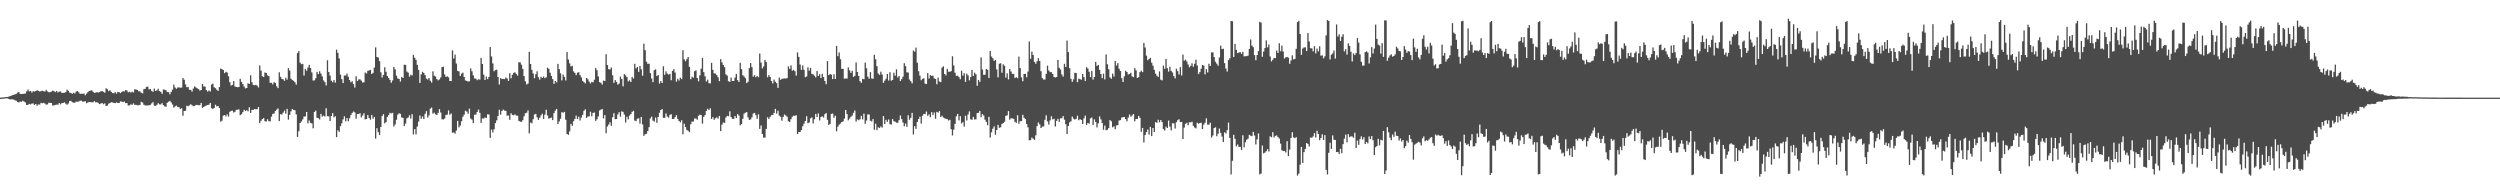 <?xml version="1.0" encoding="UTF-8"?>
<svg xmlns="http://www.w3.org/2000/svg" width="1920" height="150">
  <path d="M0 74.972h1v1.000H0zM1 74.916h1v1.000H1zM2 74.826h1v1.000H2zM3 74.762h1v1.000H3zM4 74.494h1v1.000H4zM5 74.508h1v1.000H5zM6 74.297h1v1.571H6zM7 73.896h1v2.415H7zM8 73.649h1v2.684H8zM9 73.074h1v3.169H9zM10 72.930h1v3.586H10zM11 72.400h1v4.625H11zM12 72.093h1v5.291H12zM13 71.140h1v7.242H13zM14 70.671h1v8.030H14zM15 72.107h1v5.859H15zM16 72.174h1v6.000H16zM17 72.092h1v5.273H17zM18 71.936h1v6.114H18zM19 71.834h1v6.881H19zM20 70.122h1v10.512H20zM21 68.772h1v11.762H21zM22 70.215h1v9.548H22zM23 69.851h1v10.344H23zM24 71.127h1v8.421H24zM25 69.969h1v9.444H25zM26 70.354h1v10.215H26zM27 69.876h1v9.976H27zM28 69.260h1v11.932H28zM29 69.763h1v10.461H29zM30 70.232h1v10.091H30zM31 70.032h1v8.991H31zM32 69.650h1v9.643H32zM33 70.026h1v8.935H33zM34 70.313h1v9.262H34zM35 69.006h1v11.379H35zM36 70.169h1v10.004H36zM37 70.843h1v8.051H37zM38 70.796h1v8.207H38zM39 70.334h1v8.816H39zM40 69.580h1v11.488H40zM41 70.010h1v10.930H41zM42 70.782h1v9.736H42zM43 69.821h1v10.573H43zM44 71.035h1v9.370H44zM45 70.368h1v8.720H45zM46 70.264h1v9.840H46zM47 71.340h1v7.848H47zM48 71.312h1v7.814H48zM49 71.242h1v7.369H49zM50 70.742h1v8.878H50zM51 68.867h1v11.634H51zM52 69.729h1v9.766H52zM53 71.053h1v6.630H53zM54 71.462h1v6.015H54zM55 72.019h1v6.493H55zM56 71.197h1v7.699H56zM57 71.795h1v7.039H57zM58 70.366h1v7.711H58zM59 69.905h1v8.294H59zM60 70.858h1v7.058H60zM61 72.082h1v5.260H61zM62 71.948h1v5.376H62zM63 72.063h1v6.037H63zM64 71.784h1v6.250H64zM65 73.173h1v4.542H65zM66 71.876h1v7.455H66zM67 70.772h1v7.945H67zM68 69.891h1v8.410H68zM69 69.565h1v8.852H69zM70 69.385h1v9.173H70zM71 70.441h1v8.153H71zM72 71.290h1v6.383H72zM73 71.128h1v7.465H73zM74 70.775h1v7.726H74zM75 71.065h1v8.151H75zM76 70.703h1v9.260H76zM77 70.121h1v9.397H77zM78 69.920h1v9.141H78zM79 70.588h1v9.509H79zM80 71.202h1v8.216H80zM81 67.847h1v13.561H81zM82 68.544h1v12.524H82zM83 69.978h1v9.634H83zM84 69.333h1v9.803H84zM85 70.553h1v7.944H85zM86 71.398h1v7.273H86zM87 71.685h1v7.360H87zM88 70.727h1v8.487H88zM89 71.899h1v6.702H89zM90 70.588h1v8.521H90zM91 70.737h1v8.391H91zM92 71.550h1v6.326H92zM93 70.595h1v7.447H93zM94 70.048h1v8.380H94zM95 70.295h1v7.711H95zM96 69.173h1v10.035H96zM97 69.474h1v9.680H97zM98 70.913h1v10.078H98zM99 70.518h1v10.450H99zM100 71.067h1v9.047H100zM101 70.456h1v10.032H101zM102 70.972h1v8.463H102zM103 68.559h1v11.982H103zM104 68.739h1v11.727H104zM105 69.096h1v11.787H105zM106 70.112h1v10.668H106zM107 70.124h1v10.447H107zM108 71.163h1v7.019H108zM109 71.687h1v7.066H109zM110 68.530h1v11.912H110zM111 68.188h1v12.783H111zM112 66.689h1v14.370H112zM113 66.564h1v14.371H113zM114 68.648h1v12.259H114zM115 68.307h1v12.220H115zM116 69.858h1v9.540H116zM117 70.495h1v7.950H117zM118 68.056h1v13.047H118zM119 69.883h1v11.479H119zM120 69.428h1v11.072H120zM121 68.205h1v11.038H121zM122 69.916h1v10.278H122zM123 70.556h1v9.611H123zM124 72.033h1v7.179H124zM125 68.731h1v12.071H125zM126 68.856h1v12.827H126zM127 69.302h1v12.720H127zM128 70.620h1v8.297H128zM129 70.741h1v7.372H129zM130 72.402h1v5.051H130zM131 70.622h1v7.997H131zM132 68.852h1v11.421H132zM133 65.047h1v17.639H133zM134 67.217h1v14.472H134zM135 68.221h1v12.875H135zM136 67.150h1v14.992H136zM137 67.110h1v15.211H137zM138 67.310h1v16.372H138zM139 67.279h1v15.870H139zM140 59.980h1v28.888H140zM141 61.234h1v24.000H141zM142 64.801h1v20.252H142zM143 67.014h1v14.174H143zM144 66.775h1v14.823H144zM145 68.938h1v11.972H145zM146 69.052h1v11.033H146zM147 70.371h1v10.484H147zM148 67.987h1v13.560H148zM149 66.322h1v15.078H149zM150 67.182h1v13.376H150zM151 67.824h1v12.767H151zM152 68.449h1v12.386H152zM153 69.589h1v11.167H153zM154 69.134h1v9.924H154zM155 64.445h1v18.421H155zM156 66.371h1v15.796H156zM157 66.512h1v14.937H157zM158 69.182h1v11.821H158zM159 70.367h1v10.297H159zM160 69.477h1v10.937H160zM161 70.264h1v8.811H161zM162 64.992h1v18.086H162zM163 64.204h1v19.450H163zM164 67.022h1v15.880H164zM165 67.751h1v12.666H165zM166 68.841h1v12.858H166zM167 69.862h1v11.504H167zM168 66.872h1v16.104H168zM169 52.632h1v40.827H169zM170 53.125h1v39.545H170zM171 53.781h1v35.016H171zM172 56.154h1v32.152H172zM173 55.146h1v34.229H173zM174 55.693h1v32.136H174zM175 58.581h1v30.946H175zM176 63.123h1v22.792H176zM177 65.686h1v19.447H177zM178 65.200h1v19.866H178zM179 62.305h1v24.100H179zM180 66.418h1v19.394H180zM181 66.813h1v17.581H181zM182 67.017h1v17.269H182zM183 66.817h1v17.196H183zM184 60.586h1v27.875H184zM185 62.884h1v24.838H185zM186 64.564h1v21.601H186zM187 66.491h1v17.855H187zM188 67.871h1v17.414H188zM189 67.566h1v17.091H189zM190 63.928h1v21.579H190zM191 64.485h1v17.887H191zM192 57.801h1v28.957H192zM193 63.138h1v21.239H193zM194 65.168h1v19.270H194zM195 65.495h1v18.190H195zM196 65.110h1v18.819H196zM197 65.800h1v18.047H197zM198 67.129h1v15.033H198zM199 50.290h1v44.204H199zM200 54.215h1v38.561H200zM201 58.644h1v32.767H201zM202 59.150h1v31.588H202zM203 55.667h1v37.446H203zM204 56.089h1v37.254H204zM205 57.861h1v33.735H205zM206 58.488h1v34.533H206zM207 63.571h1v29.714H207zM208 63.599h1v25.982H208zM209 64.766h1v22.709H209zM210 63.091h1v23.999H210zM211 63.707h1v21.542H211zM212 66.228h1v17.976H212zM213 67.694h1v15.560H213zM214 55.502h1v37.520H214zM215 58.973h1v28.702H215zM216 60.633h1v27.316H216zM217 60.997h1v25.456H217zM218 62.041h1v22.894H218zM219 59.721h1v27.585H219zM220 61.194h1v22.425H220zM221 52.320h1v39.548H221zM222 54.242h1v33.999H222zM223 60.486h1v25.088H223zM224 61.475h1v22.253H224zM225 62.068h1v22.382H225zM226 63.129h1v21.532H226zM227 65.035h1v22.803H227zM228 40.788h1v64.372H228zM229 39.198h1v61.588H229zM230 48.080h1v46.416H230zM231 49.313h1v44.049H231zM232 49.061h1v42.632H232zM233 58.021h1v31.486H233zM234 52.917h1v36.531H234zM235 54.324h1v31.707H235zM236 51.889h1v42.855H236zM237 49.805h1v42.715H237zM238 52.168h1v42.182H238zM239 55.609h1v39.146H239zM240 61.857h1v36.719H240zM241 61.692h1v24.306H241zM242 60.099h1v24.866H242zM243 55.184h1v35.236H243zM244 56.902h1v33.883H244zM245 54.745h1v36.992H245zM246 56.458h1v31.002H246zM247 58.664h1v30.896H247zM248 61.742h1v27.098H248zM249 63.067h1v26.434H249zM250 65.587h1v17.574H250zM251 46.260h1v42.926H251zM252 55.300h1v34.119H252zM253 58.008h1v34.985H253zM254 61.939h1v27.150H254zM255 63.201h1v23.710H255zM256 61.507h1v28.620H256zM257 63.434h1v25.882H257zM258 38.087h1v67.217H258zM259 40.578h1v59.441H259zM260 44.925h1v56.364H260zM261 57.318h1v39.586H261zM262 60.762h1v33.974H262zM263 63.797h1v27.904H263zM264 58.019h1v31.332H264zM265 57.959h1v35.160H265zM266 56.478h1v34.186H266zM267 58.994h1v34.176H267zM268 61.485h1v29.331H268zM269 63.172h1v25.205H269zM270 62.406h1v24.332H270zM271 64.560h1v21.098H271zM272 67.202h1v19.123H272zM273 58.552h1v32.593H273zM274 62.282h1v25.323H274zM275 61.008h1v26.605H275zM276 60.904h1v26.054H276zM277 61.893h1v28.276H277zM278 63.361h1v25.409H278zM279 63.252h1v23.723H279zM280 55.699h1v35.985H280zM281 56.397h1v35.015H281zM282 54.430h1v33.930H282zM283 54.055h1v36.556H283zM284 53.670h1v38.251H284zM285 56.820h1v31.548H285zM286 55.957h1v35.286H286zM287 51.864h1v37.924H287zM288 36.400h1v70.064H288zM289 43.712h1v54.768H289zM290 44.177h1v57.328H290zM291 46.937h1v56.746H291zM292 55.526h1v42.069H292zM293 59.509h1v29.644H293zM294 57.565h1v30.150H294zM295 51.649h1v43.057H295zM296 55.078h1v38.697H296zM297 58.347h1v31.415H297zM298 59.913h1v28.533H298zM299 61.406h1v25.247H299zM300 63.557h1v23.527H300zM301 61.779h1v24.928H301zM302 51.465h1v45.682H302zM303 53.237h1v42.408H303zM304 58.117h1v33.847H304zM305 60.251h1v27.754H305zM306 60.600h1v26.445H306zM307 62.630h1v24.795H307zM308 59.085h1v31.114H308zM309 59.913h1v30.603H309zM310 49.703h1v47.114H310zM311 49.832h1v45.111H311zM312 55.004h1v35.916H312zM313 55.738h1v34.463H313zM314 58.891h1v29.648H314zM315 57.346h1v33.671H315zM316 57.956h1v29.737H316zM317 42.128h1v61.162H317zM318 44.332h1v54.814H318zM319 45.966h1v57.183H319zM320 49.817h1v47.386H320zM321 53.647h1v39.723H321zM322 63.628h1v25.103H322zM323 57.152h1v34.100H323zM324 55.146h1v34.343H324zM325 56.014h1v35.438H325zM326 57.694h1v29.764H326zM327 60.343h1v25.040H327zM328 61.019h1v29.227H328zM329 59.934h1v28.637H329zM330 62.015h1v21.426H330zM331 63.367h1v19.197H331zM332 54.781h1v32.444H332zM333 58.136h1v28.383H333zM334 58.781h1v29.021H334zM335 60.738h1v27.576H335zM336 61.758h1v24.927H336zM337 61.037h1v22.770H337zM338 59.500h1v26.913H338zM339 51.534h1v40.085H339zM340 51.179h1v40.573H340zM341 57.138h1v33.826H341zM342 59.062h1v29.290H342zM343 58.645h1v29.361H343zM344 59.380h1v25.408H344zM345 62.230h1v25.875H345zM346 62.278h1v24.877H346zM347 38.725h1v63.201H347zM348 44.930h1v56.756H348zM349 41.923h1v60.706H349zM350 48.793h1v51.451H350zM351 54.438h1v38.430H351zM352 54.908h1v42.929H352zM353 58.316h1v38.016H353zM354 56.504h1v36.659H354zM355 55.808h1v33.826H355zM356 59.116h1v28.962H356zM357 61.759h1v23.243H357zM358 62.175h1v23.553H358zM359 62.570h1v24.791H359zM360 62.417h1v21.059H360zM361 52.550h1v38.486H361zM362 54.764h1v37.141H362zM363 57.845h1v36.725H363zM364 60.260h1v27.841H364zM365 60.423h1v27.584H365zM366 61.591h1v24.352H366zM367 60.839h1v23.343H367zM368 61.148h1v25.502H368zM369 44.419h1v49.927H369zM370 49.125h1v41.792H370zM371 57.271h1v33.840H371zM372 61.421h1v28.737H372zM373 58.798h1v31.890H373zM374 60.764h1v27.068H374zM375 59.073h1v28.887H375zM376 36.141h1v69.728H376zM377 43.368h1v56.177H377zM378 48.681h1v52.990H378zM379 54.743h1v44.508H379zM380 53.791h1v40.767H380zM381 53.501h1v38.894H381zM382 59.208h1v29.821H382zM383 64.860h1v19.410H383zM384 60.013h1v27.990H384zM385 60.725h1v24.466H385zM386 60.573h1v23.597H386zM387 60.772h1v24.104H387zM388 59.566h1v25.607H388zM389 60.249h1v28.574H389zM390 62.233h1v26.456H390zM391 56.234h1v35.763H391zM392 60.159h1v26.767H392zM393 57.430h1v30.864H393zM394 55.942h1v32.577H394zM395 55.503h1v32.358H395zM396 56.719h1v31.986H396zM397 58.051h1v30.814H397zM398 47.808h1v45.023H398zM399 47.924h1v45.454H399zM400 49.650h1v43.917H400zM401 52.862h1v39.524H401zM402 58.415h1v30.913H402zM403 62.437h1v24.568H403zM404 64.882h1v21.682H404zM405 64.212h1v20.559H405zM406 39.773h1v62.632H406zM407 49.173h1v44.954H407zM408 53.670h1v41.033H408zM409 56.427h1v35.146H409zM410 60.056h1v27.889H410zM411 57.054h1v30.379H411zM412 54.795h1v35.341H412zM413 59.331h1v32.720H413zM414 61.168h1v29.326H414zM415 58.948h1v29.744H415zM416 59.887h1v27.453H416zM417 58.758h1v32.532H417zM418 60.063h1v27.943H418zM419 59.395h1v24.871H419zM420 51.960h1v36.711H420zM421 52.843h1v38.272H421zM422 55.828h1v34.824H422zM423 58.318h1v31.955H423zM424 60.785h1v31.495H424zM425 64.434h1v22.462H425zM426 62.223h1v22.720H426zM427 63.288h1v20.370H427zM428 49.058h1v46.161H428zM429 53.118h1v40.136H429zM430 56.327h1v34.821H430zM431 61.723h1v24.444H431zM432 57.331h1v29.242H432zM433 59.066h1v26.859H433zM434 61.812h1v30.157H434zM435 39.999h1v62.928H435zM436 45.661h1v57.866H436zM437 48.629h1v52.226H437zM438 51.027h1v44.086H438zM439 50.534h1v46.121H439zM440 54.803h1v38.354H440zM441 55.959h1v35.409H441zM442 57.703h1v31.096H442zM443 55.792h1v35.598H443zM444 55.439h1v34.234H444zM445 57.661h1v34.921H445zM446 59.421h1v30.856H446zM447 62.119h1v26.124H447zM448 63.134h1v21.987H448zM449 64.071h1v19.915H449zM450 59.914h1v30.683H450zM451 60.908h1v28.552H451zM452 62.695h1v26.685H452zM453 64.123h1v21.697H453zM454 62.842h1v26.480H454zM455 63.234h1v23.487H455zM456 61.255h1v25.100H456zM457 52.260h1v40.549H457zM458 53.958h1v37.624H458zM459 58.690h1v30.700H459zM460 63.095h1v21.741H460zM461 63.598h1v20.612H461zM462 64.965h1v18.815H462zM463 61.861h1v29.066H463zM464 62.283h1v26.084H464zM465 41.618h1v60.713H465zM466 49.911h1v47.205H466zM467 53.147h1v42.513H467zM468 53.344h1v40.542H468zM469 51.877h1v44.795H469zM470 57.792h1v32.280H470zM471 63.633h1v23.297H471zM472 61.495h1v30.069H472zM473 62.889h1v28.509H473zM474 64.964h1v22.896H474zM475 64.211h1v21.957H475zM476 58.865h1v30.712H476zM477 60.747h1v24.797H477zM478 66.296h1v19.621H478zM479 56.915h1v31.100H479zM480 57.955h1v36.169H480zM481 59.213h1v30.435H481zM482 62.492h1v29.193H482zM483 61.697h1v27.092H483zM484 62.988h1v24.608H484zM485 59.116h1v26.731H485zM486 60.324h1v24.781H486zM487 48.996h1v43.640H487zM488 52.533h1v40.498H488zM489 51.384h1v39.819H489zM490 55.209h1v35.640H490zM491 50.680h1v44.262H491zM492 53.215h1v36.608H492zM493 58.156h1v37.437H493zM494 33.586h1v70.739H494zM495 38.565h1v64.565H495zM496 47.397h1v55.365H496zM497 49.003h1v51.667H497zM498 48.882h1v48.786H498zM499 56.172h1v34.738H499zM500 60.277h1v29.312H500zM501 63.096h1v29.515H501zM502 53.897h1v39.470H502zM503 53.233h1v37.023H503zM504 58.419h1v35.915H504zM505 57.621h1v32.237H505zM506 64.165h1v22.420H506zM507 62.278h1v22.202H507zM508 63.765h1v19.984H508zM509 50.889h1v39.603H509zM510 57.451h1v33.028H510zM511 54.847h1v32.308H511zM512 56.513h1v33.001H512zM513 57.270h1v33.032H513zM514 56.713h1v31.524H514zM515 61.592h1v26.101H515zM516 54.409h1v36.963H516zM517 53.086h1v38.202H517zM518 55.684h1v34.235H518zM519 62.665h1v25.779H519zM520 60.553h1v30.758H520zM521 61.830h1v31.056H521zM522 59.680h1v34.289H522zM523 60.753h1v31.594H523zM524 38.484h1v64.625H524zM525 45.570h1v49.411H525zM526 47.067h1v50.504H526zM527 45.458h1v54.287H527zM528 43.774h1v56.660H528zM529 51.284h1v50.230H529zM530 60.848h1v34.604H530zM531 58.922h1v34.455H531zM532 59.706h1v33.625H532zM533 54.695h1v36.325H533zM534 54.026h1v36.968H534zM535 59.887h1v32.091H535zM536 62.457h1v26.455H536zM537 57.779h1v30.265H537zM538 52.810h1v35.609H538zM539 44.505h1v50.487H539zM540 55.401h1v34.345H540zM541 58.554h1v29.853H541zM542 62.541h1v22.654H542zM543 61.210h1v22.342H543zM544 63.916h1v20.683H544zM545 64.047h1v19.139H545zM546 48.297h1v43.068H546zM547 53.682h1v36.276H547zM548 56.308h1v35.707H548zM549 56.455h1v34.303H549zM550 57.692h1v32.470H550zM551 59.346h1v31.741H551zM552 62.313h1v26.792H552zM553 45.411h1v55.285H553zM554 47.930h1v47.798H554zM555 49.932h1v44.144H555zM556 51.571h1v42.773H556zM557 57.018h1v33.221H557zM558 58.069h1v30.899H558zM559 62.297h1v26.970H559zM560 62.929h1v22.599H560zM561 59.572h1v30.325H561zM562 62.231h1v28.990H562zM563 62.201h1v29.066H563zM564 59.594h1v29.481H564zM565 56.768h1v33.923H565zM566 61.560h1v26.115H566zM567 62.909h1v25.879H567zM568 48.226h1v47.976H568zM569 53.088h1v42.168H569zM570 57.754h1v33.466H570zM571 58.736h1v28.563H571zM572 60.066h1v26.463H572zM573 63.784h1v22.333H573zM574 62.717h1v27.449H574zM575 52.307h1v39.814H575zM576 48.413h1v43.303H576zM577 51.544h1v38.555H577zM578 58.902h1v28.345H578zM579 57.706h1v28.987H579zM580 59.308h1v29.146H580zM581 58.388h1v32.841H581zM582 59.349h1v28.419H582zM583 41.088h1v57.944H583zM584 48.026h1v48.341H584zM585 52.555h1v50.353H585zM586 51.070h1v54.667H586zM587 46.031h1v59.627H587zM588 47.683h1v51.295H588zM589 59.319h1v30.746H589zM590 57.651h1v33.804H590zM591 59.158h1v30.584H591zM592 62.151h1v26.365H592zM593 64.051h1v24.238H593zM594 61.082h1v25.648H594zM595 62.784h1v20.812H595zM596 63.899h1v23.370H596zM597 67.490h1v17.544H597zM598 59.567h1v29.246H598zM599 61.305h1v28.410H599zM600 60.498h1v32.189H600zM601 60.377h1v29.371H601zM602 60.231h1v27.689H602zM603 60.349h1v28.320H603zM604 59.959h1v29.688H604zM605 51.010h1v42.072H605zM606 52.914h1v40.841H606zM607 50.228h1v41.332H607zM608 54.281h1v35.391H608zM609 53.728h1v35.116H609zM610 54.702h1v34.282H610zM611 58.085h1v30.384H611zM612 40.243h1v62.669H612zM613 43.678h1v57.738H613zM614 49.540h1v51.829H614zM615 53.675h1v46.179H615zM616 50.288h1v46.700H616zM617 53.603h1v41.386H617zM618 59.310h1v33.641H618zM619 58.709h1v30.602H619zM620 51.695h1v42.981H620zM621 54.294h1v39.763H621zM622 52.134h1v38.855H622zM623 56.717h1v33.449H623zM624 57.100h1v37.667H624zM625 58.166h1v33.448H625zM626 59.458h1v28.055H626zM627 54.596h1v35.249H627zM628 58.327h1v28.740H628zM629 56.992h1v35.549H629zM630 59.896h1v29.980H630zM631 56.698h1v32.573H631zM632 59.193h1v31.059H632zM633 62.138h1v25.552H633zM634 64.668h1v22.188H634zM635 46.874h1v45.147H635zM636 57.721h1v38.172H636zM637 56.869h1v38.238H637zM638 57.360h1v30.142H638zM639 60.708h1v26.470H639zM640 57.036h1v33.388H640zM641 60.688h1v28.176H641zM642 35.288h1v65.556H642zM643 43.178h1v54.144H643zM644 40.295h1v55.474H644zM645 45.541h1v49.264H645zM646 52.828h1v40.866H646zM647 52.903h1v40.330H647zM648 60.436h1v30.715H648zM649 60.194h1v24.295H649zM650 60.346h1v27.277H650zM651 51.798h1v40.625H651zM652 53.997h1v37.090H652zM653 55.950h1v33.732H653zM654 54.330h1v34.441H654zM655 59.036h1v27.632H655zM656 58.241h1v26.653H656zM657 47.988h1v45.364H657zM658 55.229h1v36.394H658zM659 58.310h1v34.006H659zM660 62.340h1v29.318H660zM661 63.601h1v25.402H661zM662 60.526h1v31.189H662zM663 60.901h1v26.413H663zM664 48.071h1v47.011H664zM665 52.449h1v40.117H665zM666 58.880h1v28.967H666zM667 60.490h1v27.464H667zM668 55.398h1v37.324H668zM669 60.212h1v33.060H669zM670 60.540h1v30.927H670zM671 42.073h1v57.542H671zM672 45.494h1v49.517H672zM673 50.855h1v49.026H673zM674 56.549h1v41.206H674zM675 57.491h1v40.803H675zM676 55.043h1v42.028H676zM677 57.229h1v40.776H677zM678 63.637h1v25.524H678zM679 61.904h1v33.392H679zM680 60.446h1v31.568H680zM681 56.845h1v36.689H681zM682 61.867h1v29.860H682zM683 55.468h1v39.886H683zM684 61.964h1v33.732H684zM685 61.390h1v30.064H685zM686 55.841h1v37.246H686zM687 58.090h1v35.341H687zM688 53.256h1v40.938H688zM689 59.485h1v34.776H689zM690 58.300h1v33.953H690zM691 62.265h1v26.425H691zM692 60.771h1v30.712H692zM693 58.879h1v35.214H693zM694 48.531h1v48.426H694zM695 50.778h1v44.134H695zM696 55.534h1v41.827H696zM697 55.721h1v32.800H697zM698 61.045h1v30.905H698zM699 62.429h1v28.112H699zM700 64.057h1v22.632H700zM701 38.808h1v64.488H701zM702 39.736h1v57.180H702zM703 36.538h1v62.435H703zM704 48.205h1v45.445H704zM705 54.701h1v36.748H705zM706 58.125h1v31.462H706zM707 61.633h1v33.290H707zM708 60.593h1v28.281H708zM709 60.119h1v27.307H709zM710 64.190h1v23.535H710zM711 64.488h1v21.187H711zM712 56.119h1v32.764H712zM713 60.292h1v27.559H713zM714 57.756h1v32.238H714zM715 58.255h1v27.874H715zM716 58.061h1v30.348H716zM717 60.146h1v26.272H717zM718 60.619h1v30.585H718zM719 64.693h1v21.200H719zM720 59.627h1v26.902H720zM721 62.542h1v22.816H721zM722 63.081h1v26.793H722zM723 51.894h1v36.972H723zM724 50.922h1v39.363H724zM725 56.831h1v34.001H725zM726 57.921h1v33.343H726zM727 52.874h1v38.639H727zM728 55.034h1v37.511H728zM729 55.125h1v36.901H729zM730 54.645h1v44.564H730zM731 43.191h1v60.824H731zM732 50.262h1v49.274H732zM733 55.789h1v39.342H733zM734 58.259h1v31.010H734zM735 58.113h1v29.405H735zM736 59.204h1v33.258H736zM737 60.822h1v28.365H737zM738 54.337h1v40.505H738zM739 58.045h1v35.743H739zM740 56.231h1v40.982H740zM741 62.873h1v26.028H741zM742 56.591h1v35.932H742zM743 57.990h1v29.936H743zM744 61.672h1v23.869H744zM745 59.242h1v32.405H745zM746 53.732h1v38.250H746zM747 58.391h1v31.354H747zM748 55.793h1v35.962H748zM749 57.095h1v34.545H749zM750 65.820h1v21.055H750zM751 61.380h1v25.238H751zM752 62.911h1v22.261H752zM753 44.067h1v45.910H753zM754 53.413h1v34.258H754zM755 57.470h1v31.268H755zM756 57.411h1v34.476H756zM757 52.950h1v40.694H757zM758 53.623h1v42.576H758zM759 59.830h1v29.925H759zM760 39.158h1v66.488H760zM761 43.432h1v58.202H761zM762 44.771h1v54.049H762zM763 46.731h1v50.327H763zM764 45.983h1v57.467H764zM765 53.312h1v46.526H765zM766 59.413h1v36.482H766zM767 48.905h1v49.243H767zM768 48.602h1v49.119H768zM769 55.842h1v39.413H769zM770 49.401h1v45.100H770zM771 50.522h1v42.993H771zM772 59.621h1v29.360H772zM773 56.332h1v32.226H773zM774 60.990h1v24.337H774zM775 52.985h1v38.941H775zM776 54.930h1v35.886H776zM777 56.769h1v34.174H777zM778 56.734h1v34.554H778zM779 59.938h1v33.610H779zM780 59.237h1v35.124H780zM781 60.087h1v28.423H781zM782 43.469h1v51.623H782zM783 52.303h1v40.793H783zM784 59.368h1v33.665H784zM785 62.367h1v25.776H785zM786 56.826h1v33.626H786zM787 56.706h1v34.686H787zM788 59.334h1v35.878H788zM789 54.931h1v42.847H789zM790 31.841h1v75.924H790zM791 45.165h1v62.389H791zM792 39.676h1v65.950H792zM793 42.220h1v64.315H793zM794 47.497h1v59.904H794zM795 48.949h1v54.963H795zM796 47.053h1v49.792H796zM797 44.649h1v49.386H797zM798 46.847h1v48.674H798zM799 54.667h1v43.639H799zM800 60.027h1v37.202H800zM801 61.058h1v36.029H801zM802 61.060h1v30.948H802zM803 56.753h1v31.837H803zM804 50.360h1v42.801H804zM805 54.159h1v41.523H805zM806 55.415h1v37.040H806zM807 55.470h1v33.831H807zM808 56.845h1v34.909H808zM809 59.085h1v32.146H809zM810 59.532h1v37.602H810zM811 59.116h1v33.733H811zM812 46.000h1v45.309H812zM813 52.064h1v41.549H813zM814 53.385h1v37.533H814zM815 57.188h1v33.588H815zM816 58.812h1v30.310H816zM817 49.008h1v42.910H817zM818 51.469h1v43.910H818zM819 31.207h1v71.771H819zM820 40.036h1v56.660H820zM821 52.318h1v41.685H821zM822 60.517h1v32.620H822zM823 62.840h1v26.685H823zM824 60.949h1v30.207H824zM825 55.841h1v35.985H825zM826 56.098h1v35.174H826zM827 63.089h1v25.781H827zM828 60.433h1v31.923H828zM829 60.824h1v30.671H829zM830 61.230h1v30.915H830zM831 56.848h1v38.376H831zM832 59.246h1v31.683H832zM833 62.177h1v26.609H833zM834 51.632h1v44.242H834zM835 52.626h1v41.827H835zM836 55.081h1v39.861H836zM837 59.250h1v31.678H837zM838 54.498h1v35.752H838zM839 61.140h1v34.769H839zM840 59.119h1v32.599H840zM841 47.508h1v46.166H841zM842 50.576h1v47.267H842zM843 49.852h1v44.918H843zM844 53.682h1v35.734H844zM845 56.825h1v34.874H845zM846 60.009h1v34.453H846zM847 56.554h1v43.095H847zM848 60.955h1v35.542H848zM849 41.769h1v58.288H849zM850 49.354h1v50.299H850zM851 53.163h1v45.216H851zM852 59.456h1v32.766H852zM853 60.492h1v32.684H853zM854 56.528h1v41.241H854zM855 58.803h1v38.234H855zM856 46.792h1v52.461H856zM857 50.254h1v46.159H857zM858 48.472h1v47.633H858zM859 52.796h1v39.785H859zM860 54.551h1v37.724H860zM861 60.026h1v30.316H861zM862 62.966h1v26.995H862zM863 58.606h1v31.270H863zM864 54.313h1v37.153H864zM865 55.298h1v37.837H865zM866 57.179h1v33.138H866zM867 56.784h1v31.108H867zM868 55.897h1v33.734H868zM869 58.666h1v30.053H869zM870 59.256h1v28.312H870zM871 52.312h1v40.808H871zM872 54.072h1v37.264H872zM873 59.910h1v31.417H873zM874 59.296h1v29.739H874zM875 55.390h1v35.112H875zM876 54.250h1v46.964H876zM877 55.393h1v42.859H877zM878 32.927h1v76.506H878zM879 36.442h1v67.287H879zM880 42.712h1v58.736H880zM881 46.240h1v53.242H881zM882 45.257h1v58.143H882zM883 44.400h1v53.035H883zM884 48.128h1v56.363H884zM885 50.432h1v47.875H885zM886 53.620h1v47.754H886zM887 56.585h1v37.207H887zM888 58.132h1v36.161H888zM889 59.091h1v32.872H889zM890 54.878h1v39.059H890zM891 61.175h1v31.002H891zM892 61.753h1v31.985H892zM893 50.391h1v48.732H893zM894 52.834h1v47.346H894zM895 45.254h1v51.973H895zM896 52.364h1v45.917H896zM897 55.015h1v37.581H897zM898 51.308h1v45.914H898zM899 54.445h1v45.634H899zM900 55.670h1v38.924H900zM901 58.444h1v36.393H901zM902 60.209h1v38.523H902zM903 52.761h1v41.089H903zM904 54.664h1v37.650H904zM905 57.210h1v34.328H905zM906 51.548h1v42.177H906zM907 57.954h1v35.714H907zM908 41.927h1v64.868H908zM909 46.583h1v51.432H909zM910 45.761h1v49.337H910zM911 47.189h1v47.097H911zM912 49.551h1v46.655H912zM913 51.676h1v42.224H913zM914 50.605h1v43.345H914zM915 48.630h1v44.856H915zM916 51.250h1v45.422H916zM917 48.968h1v48.951H917zM918 45.800h1v52.786H918zM919 50.320h1v43.915H919zM920 56.925h1v38.112H920zM921 55.379h1v39.108H921zM922 52.810h1v41.494H922zM923 49.853h1v49.292H923zM924 50.366h1v45.388H924zM925 57.079h1v37.174H925zM926 53.091h1v37.783H926zM927 55.622h1v40.132H927zM928 48.932h1v46.838H928zM929 50.637h1v43.618H929zM930 40.252h1v65.379H930zM931 40.173h1v63.881H931zM932 43.819h1v54.487H932zM933 47.425h1v50.333H933zM934 48.903h1v55.729H934zM935 50.437h1v52.267H935zM936 44.120h1v54.585H936zM937 35.034h1v67.031H937zM938 37.673h1v67.222H938zM939 37.425h1v71.661H939zM940 48.494h1v53.160H940zM941 52.634h1v49.848H941zM942 54.931h1v45.053H942zM943 46.162h1v47.986H943zM944 44.741h1v61.134H944zM945 16.146h1v117.834H945zM946 16.326h1v107.147H946zM947 43.728h1v59.803H947zM948 33.676h1v72.979H948zM949 38.290h1v74.130H949zM950 40.792h1v70.169H950zM951 40.350h1v72.420H951zM952 39.974h1v72.821H952zM953 41.350h1v73.816H953zM954 39.802h1v64.058H954zM955 43.337h1v69.878H955zM956 43.164h1v66.120H956zM957 43.129h1v64.196H957zM958 42.717h1v63.803H958zM959 37.552h1v66.017H959zM960 30.316h1v73.873H960zM961 35.067h1v69.509H961zM962 36.225h1v65.122H962zM963 42.302h1v61.771H963zM964 46.258h1v64.670H964zM965 42.286h1v64.794H965zM966 39.217h1v63.305H966zM967 16.719h1v117.208H967zM968 17.336h1v115.956H968zM969 43.570h1v68.194H969zM970 39.619h1v78.204H970zM971 36.938h1v80.260H971zM972 31.021h1v85.103H972zM973 36.376h1v78.167H973zM974 34.162h1v82.206H974zM975 43.372h1v61.318H975zM976 47.163h1v58.275H976zM977 45.864h1v55.681H977zM978 44.435h1v61.160H978zM979 44.587h1v59.778H979zM980 38.807h1v65.188H980zM981 40.691h1v64.554H981zM982 33.194h1v73.218H982zM983 39.332h1v70.968H983zM984 35.036h1v80.380H984zM985 39.556h1v76.478H985zM986 44.964h1v70.975H986zM987 44.052h1v73.083H987zM988 43.721h1v64.700H988zM989 44.314h1v75.617H989zM990 49.019h1v65.873H990zM991 46.450h1v59.510H991zM992 42.493h1v59.035H992zM993 45.634h1v59.903H993zM994 45.204h1v60.926H994zM995 37.456h1v67.881H995zM996 16.929h1v117.929H996zM997 15.964h1v117.373H997zM998 26.114h1v100.342H998zM999 42.156h1v70.667H999zM1000 37.211h1v87.901H1000zM1001 36.385h1v80.439H1001zM1002 36.347h1v78.019H1002zM1003 39.228h1v70.601H1003zM1004 25.398h1v85.159H1004zM1005 31.839h1v80.682H1005zM1006 37.001h1v68.696H1006zM1007 37.174h1v68.608H1007zM1008 39.446h1v65.352H1008zM1009 35.407h1v66.910H1009zM1010 40.981h1v64.629H1010zM1011 37.304h1v63.121H1011zM1012 39.414h1v63.486H1012zM1013 35.582h1v72.099H1013zM1014 42.685h1v63.306H1014zM1015 42.566h1v60.613H1015zM1016 44.824h1v62.664H1016zM1017 43.246h1v60.560H1017zM1018 27.186h1v103.274H1018zM1019 15.415h1v118.590H1019zM1020 16.085h1v101.275H1020zM1021 45.657h1v63.966H1021zM1022 41.964h1v72.379H1022zM1023 40.998h1v62.964H1023zM1024 38.735h1v68.511H1024zM1025 44.998h1v62.546H1025zM1026 18.777h1v98.017H1026zM1027 28.057h1v88.611H1027zM1028 26.400h1v91.832H1028zM1029 31.483h1v82.805H1029zM1030 28.217h1v89.509H1030zM1031 26.313h1v84.435H1031zM1032 39.494h1v67.010H1032zM1033 37.795h1v65.573H1033zM1034 41.941h1v67.355H1034zM1035 33.299h1v69.734H1035zM1036 35.298h1v70.075H1036zM1037 39.719h1v64.940H1037zM1038 47.187h1v57.658H1038zM1039 41.019h1v64.761H1039zM1040 42.291h1v59.638H1040zM1041 40.768h1v72.850H1041zM1042 29.224h1v78.830H1042zM1043 32.728h1v78.460H1043zM1044 41.778h1v65.115H1044zM1045 47.486h1v57.231H1045zM1046 50.457h1v56.678H1046zM1047 50.315h1v55.088H1047zM1048 40.055h1v70.611H1048zM1049 39.374h1v69.703H1049zM1050 40.350h1v69.765H1050zM1051 48.758h1v56.042H1051zM1052 44.037h1v62.793H1052zM1053 36.174h1v68.339H1053zM1054 41.051h1v66.631H1054zM1055 37.288h1v81.818H1055zM1056 18.881h1v94.174H1056zM1057 29.904h1v82.218H1057zM1058 34.229h1v72.349H1058zM1059 35.038h1v76.614H1059zM1060 41.176h1v66.194H1060zM1061 33.142h1v74.712H1061zM1062 43.685h1v56.866H1062zM1063 15.597h1v118.033H1063zM1064 15.680h1v115.224H1064zM1065 46.622h1v51.054H1065zM1066 44.349h1v57.250H1066zM1067 42.584h1v63.133H1067zM1068 41.677h1v65.973H1068zM1069 43.506h1v59.820H1069zM1070 43.033h1v62.094H1070zM1071 41.792h1v59.323H1071zM1072 35.907h1v68.395H1072zM1073 37.206h1v67.309H1073zM1074 39.079h1v68.868H1074zM1075 39.488h1v66.800H1075zM1076 46.052h1v62.653H1076zM1077 43.746h1v63.756H1077zM1078 35.454h1v78.356H1078zM1079 38.039h1v74.237H1079zM1080 40.527h1v67.483H1080zM1081 39.226h1v70.272H1081zM1082 39.616h1v64.100H1082zM1083 42.318h1v64.363H1083zM1084 46.184h1v63.024H1084zM1085 29.721h1v92.898H1085zM1086 36.402h1v74.712H1086zM1087 39.820h1v70.527H1087zM1088 37.437h1v72.196H1088zM1089 44.064h1v64.863H1089zM1090 45.603h1v63.893H1090zM1091 42.202h1v69.473H1091zM1092 29.808h1v76.443H1092zM1093 27.080h1v77.651H1093zM1094 35.937h1v72.555H1094zM1095 38.049h1v69.700H1095zM1096 35.906h1v72.181H1096zM1097 41.017h1v66.046H1097zM1098 32.871h1v72.847H1098zM1099 34.920h1v70.407H1099zM1100 45.050h1v64.939H1100zM1101 50.270h1v61.716H1101zM1102 49.324h1v53.996H1102zM1103 52.531h1v51.647H1103zM1104 52.435h1v51.103H1104zM1105 49.499h1v54.711H1105zM1106 49.100h1v55.240H1106zM1107 34.270h1v69.628H1107zM1108 42.786h1v63.364H1108zM1109 40.743h1v69.592H1109zM1110 47.291h1v61.149H1110zM1111 45.549h1v66.455H1111zM1112 44.646h1v63.253H1112zM1113 42.422h1v68.970H1113zM1114 35.064h1v77.437H1114zM1115 17.755h1v96.745H1115zM1116 25.022h1v86.722H1116zM1117 26.023h1v86.619H1117zM1118 30.554h1v87.573H1118zM1119 37.693h1v85.182H1119zM1120 43.626h1v71.796H1120zM1121 48.910h1v59.832H1121zM1122 16.395h1v118.158H1122zM1123 15.929h1v111.718H1123zM1124 44.624h1v58.792H1124zM1125 42.896h1v67.086H1125zM1126 42.388h1v68.958H1126zM1127 21.826h1v88.665H1127zM1128 38.768h1v73.571H1128zM1129 32.048h1v75.717H1129zM1130 34.456h1v68.629H1130zM1131 40.457h1v72.055H1131zM1132 38.780h1v73.497H1132zM1133 38.795h1v71.165H1133zM1134 38.810h1v63.769H1134zM1135 39.358h1v65.991H1135zM1136 38.292h1v57.338H1136zM1137 29.377h1v73.017H1137zM1138 40.296h1v62.612H1138zM1139 42.241h1v62.890H1139zM1140 40.678h1v64.172H1140zM1141 44.609h1v54.389H1141zM1142 40.767h1v68.657H1142zM1143 41.374h1v66.741H1143zM1144 17.045h1v117.377H1144zM1145 16.092h1v116.847H1145zM1146 37.540h1v74.229H1146zM1147 41.016h1v70.995H1147zM1148 34.403h1v81.334H1148zM1149 39.330h1v68.400H1149zM1150 33.702h1v73.936H1150zM1151 37.033h1v69.500H1151zM1152 37.328h1v63.729H1152zM1153 38.855h1v62.803H1153zM1154 43.375h1v60.463H1154zM1155 39.765h1v68.955H1155zM1156 37.467h1v65.734H1156zM1157 41.266h1v63.585H1157zM1158 41.474h1v63.513H1158zM1159 44.956h1v64.453H1159zM1160 45.697h1v63.358H1160zM1161 51.590h1v59.332H1161zM1162 50.384h1v55.791H1162zM1163 41.571h1v62.442H1163zM1164 44.802h1v56.438H1164zM1165 51.795h1v55.037H1165zM1166 32.024h1v79.863H1166zM1167 31.401h1v76.509H1167zM1168 28.581h1v75.374H1168zM1169 32.658h1v72.654H1169zM1170 28.468h1v82.183H1170zM1171 36.206h1v67.333H1171zM1172 44.590h1v58.691H1172zM1173 21.580h1v80.906H1173zM1174 19.233h1v87.013H1174zM1175 29.359h1v77.542H1175zM1176 29.350h1v74.964H1176zM1177 33.653h1v77.379H1177zM1178 46.076h1v63.125H1178zM1179 35.725h1v81.019H1179zM1180 36.358h1v72.915H1180zM1181 17.018h1v116.911H1181zM1182 16.212h1v117.382H1182zM1183 46.110h1v58.534H1183zM1184 46.172h1v58.066H1184zM1185 41.776h1v68.529H1185zM1186 43.736h1v67.493H1186zM1187 42.097h1v69.526H1187zM1188 32.542h1v80.577H1188zM1189 34.775h1v79.739H1189zM1190 30.154h1v84.818H1190zM1191 29.734h1v81.892H1191zM1192 35.368h1v70.919H1192zM1193 37.971h1v67.242H1193zM1194 36.012h1v71.348H1194zM1195 38.579h1v64.911H1195zM1196 37.695h1v66.658H1196zM1197 38.364h1v71.531H1197zM1198 43.583h1v71.192H1198zM1199 39.058h1v78.825H1199zM1200 45.915h1v71.304H1200zM1201 44.179h1v75.887H1201zM1202 45.543h1v61.482H1202zM1203 35.469h1v80.590H1203zM1204 41.224h1v72.973H1204zM1205 37.239h1v82.128H1205zM1206 35.647h1v78.270H1206zM1207 32.041h1v88.489H1207zM1208 40.286h1v71.985H1208zM1209 24.860h1v90.207H1209zM1210 34.430h1v72.282H1210zM1211 39.249h1v68.684H1211zM1212 28.960h1v77.423H1212zM1213 41.131h1v65.365H1213zM1214 41.316h1v65.676H1214zM1215 45.856h1v62.511H1215zM1216 46.650h1v60.597H1216zM1217 49.368h1v56.102H1217zM1218 45.784h1v66.773H1218zM1219 47.779h1v60.601H1219zM1220 47.941h1v58.168H1220zM1221 47.874h1v56.361H1221zM1222 46.918h1v55.519H1222zM1223 46.476h1v53.713H1223zM1224 43.136h1v54.827H1224zM1225 37.833h1v67.343H1225zM1226 37.279h1v68.784H1226zM1227 32.576h1v69.451H1227zM1228 33.952h1v72.616H1228zM1229 33.206h1v76.594H1229zM1230 33.575h1v73.140H1230zM1231 46.891h1v57.488H1231zM1232 32.103h1v77.963H1232zM1233 26.297h1v90.701H1233zM1234 26.053h1v96.151H1234zM1235 34.029h1v89.143H1235zM1236 39.707h1v75.429H1236zM1237 44.337h1v62.273H1237zM1238 46.028h1v62.007H1238zM1239 48.577h1v58.629H1239zM1240 16.536h1v118.263H1240zM1241 16.449h1v117.487H1241zM1242 47.308h1v68.003H1242zM1243 42.669h1v75.974H1243zM1244 45.135h1v67.609H1244zM1245 36.695h1v78.633H1245zM1246 37.848h1v68.094H1246zM1247 33.207h1v78.815H1247zM1248 35.087h1v70.844H1248zM1249 44.813h1v57.484H1249zM1250 40.771h1v64.145H1250zM1251 43.017h1v61.064H1251zM1252 40.417h1v62.710H1252zM1253 43.919h1v56.538H1253zM1254 44.000h1v55.073H1254zM1255 40.879h1v67.527H1255zM1256 39.603h1v59.138H1256zM1257 47.999h1v54.029H1257zM1258 40.996h1v61.375H1258zM1259 35.340h1v65.258H1259zM1260 43.700h1v66.357H1260zM1261 39.670h1v67.341H1261zM1262 32.543h1v89.794H1262zM1263 34.404h1v88.509H1263zM1264 42.508h1v68.612H1264zM1265 44.440h1v64.005H1265zM1266 46.305h1v62.414H1266zM1267 44.127h1v63.643H1267zM1268 41.610h1v72.116H1268zM1269 36.437h1v69.241H1269zM1270 39.188h1v78.452H1270zM1271 45.770h1v67.473H1271zM1272 42.442h1v70.269H1272zM1273 44.147h1v68.605H1273zM1274 34.709h1v70.240H1274zM1275 34.201h1v78.604H1275zM1276 38.561h1v61.137H1276zM1277 38.150h1v68.463H1277zM1278 36.773h1v69.050H1278zM1279 39.495h1v66.566H1279zM1280 41.825h1v60.021H1280zM1281 43.657h1v63.832H1281zM1282 45.163h1v70.711H1282zM1283 35.034h1v82.460H1283zM1284 40.590h1v64.023H1284zM1285 34.620h1v73.321H1285zM1286 40.149h1v67.183H1286zM1287 44.379h1v72.743H1287zM1288 48.744h1v68.313H1288zM1289 46.601h1v66.417H1289zM1290 44.682h1v65.648H1290zM1291 42.406h1v65.314H1291zM1292 30.088h1v80.353H1292zM1293 26.982h1v87.581H1293zM1294 32.642h1v83.978H1294zM1295 31.994h1v76.186H1295zM1296 28.747h1v82.458H1296zM1297 37.780h1v71.542H1297zM1298 37.966h1v62.663H1298zM1299 16.082h1v118.480H1299zM1300 18.276h1v115.772H1300zM1301 43.290h1v65.386H1301zM1302 46.912h1v70.843H1302zM1303 38.198h1v76.770H1303zM1304 41.003h1v74.732H1304zM1305 39.408h1v80.556H1305zM1306 32.329h1v86.609H1306zM1307 27.274h1v93.043H1307zM1308 32.285h1v89.273H1308zM1309 37.437h1v78.935H1309zM1310 29.633h1v92.146H1310zM1311 40.016h1v82.081H1311zM1312 34.548h1v87.711H1312zM1313 36.343h1v73.122H1313zM1314 30.577h1v87.544H1314zM1315 27.243h1v91.073H1315zM1316 42.580h1v62.810H1316zM1317 32.760h1v75.545H1317zM1318 36.698h1v74.301H1318zM1319 37.231h1v71.545H1319zM1320 32.413h1v74.654H1320zM1321 17.103h1v116.368H1321zM1322 16.380h1v117.315H1322zM1323 37.403h1v73.909H1323zM1324 42.008h1v72.339H1324zM1325 40.338h1v81.445H1325zM1326 43.343h1v75.561H1326zM1327 40.618h1v75.725H1327zM1328 31.310h1v79.556H1328zM1329 34.190h1v75.775H1329zM1330 28.206h1v82.700H1330zM1331 26.233h1v84.976H1331zM1332 27.017h1v97.064H1332zM1333 26.078h1v87.590H1333zM1334 23.915h1v99.736H1334zM1335 34.746h1v80.538H1335zM1336 37.635h1v78.535H1336zM1337 44.042h1v70.332H1337zM1338 32.075h1v85.389H1338zM1339 31.152h1v80.792H1339zM1340 36.874h1v73.283H1340zM1341 40.695h1v73.307H1341zM1342 38.888h1v75.084H1342zM1343 24.193h1v80.616H1343zM1344 30.337h1v82.138H1344zM1345 32.661h1v79.302H1345zM1346 36.018h1v71.479H1346zM1347 35.010h1v72.465H1347zM1348 49.777h1v55.400H1348zM1349 28.566h1v86.996H1349zM1350 45.253h1v61.499H1350zM1351 15.511h1v120.116H1351zM1352 16.217h1v117.434H1352zM1353 41.456h1v84.279H1353zM1354 34.305h1v84.372H1354zM1355 35.515h1v96.242H1355zM1356 30.097h1v90.174H1356zM1357 37.637h1v78.984H1357zM1358 36.267h1v84.338H1358zM1359 35.423h1v78.618H1359zM1360 22.089h1v104.342H1360zM1361 42.669h1v70.607H1361zM1362 33.952h1v88.285H1362zM1363 34.446h1v75.753H1363zM1364 37.690h1v74.549H1364zM1365 45.608h1v66.908H1365zM1366 28.387h1v93.189H1366zM1367 34.920h1v75.147H1367zM1368 44.062h1v66.062H1368zM1369 29.235h1v79.672H1369zM1370 27.582h1v90.183H1370zM1371 42.218h1v66.550H1371zM1372 51.125h1v54.242H1372zM1373 14.398h1v119.243H1373zM1374 16.222h1v117.182H1374zM1375 41.447h1v70.459H1375zM1376 33.805h1v83.099H1376zM1377 18.620h1v92.704H1377zM1378 38.063h1v81.379H1378zM1379 37.945h1v75.503H1379zM1380 21.377h1v100.855H1380zM1381 25.727h1v105.334H1381zM1382 23.999h1v100.109H1382zM1383 30.561h1v86.927H1383zM1384 36.689h1v66.487H1384zM1385 39.548h1v69.975H1385zM1386 37.158h1v67.993H1386zM1387 39.563h1v71.283H1387zM1388 37.311h1v75.194H1388zM1389 39.454h1v69.241H1389zM1390 44.091h1v64.205H1390zM1391 33.185h1v76.358H1391zM1392 32.549h1v84.701H1392zM1393 48.236h1v53.233H1393zM1394 42.619h1v65.093H1394zM1395 24.026h1v88.517H1395zM1396 37.328h1v88.979H1396zM1397 45.434h1v70.678H1397zM1398 46.416h1v59.403H1398zM1399 43.600h1v64.955H1399zM1400 45.021h1v67.982H1400zM1401 42.563h1v73.297H1401zM1402 43.084h1v78.188H1402zM1403 34.731h1v78.536H1403zM1404 32.711h1v86.577H1404zM1405 42.366h1v61.305H1405zM1406 41.087h1v62.886H1406zM1407 40.987h1v69.253H1407zM1408 41.227h1v65.037H1408zM1409 39.037h1v65.262H1409zM1410 20.058h1v106.491H1410zM1411 22.545h1v86.930H1411zM1412 31.768h1v81.180H1412zM1413 36.301h1v80.140H1413zM1414 41.703h1v68.154H1414zM1415 37.683h1v67.268H1415zM1416 33.621h1v73.702H1416zM1417 16.851h1v114.449H1417zM1418 16.172h1v118.583H1418zM1419 39.527h1v67.520H1419zM1420 36.144h1v65.796H1420zM1421 42.069h1v66.452H1421zM1422 46.843h1v58.055H1422zM1423 47.050h1v57.284H1423zM1424 42.840h1v62.442H1424zM1425 41.659h1v68.354H1425zM1426 32.715h1v75.776H1426zM1427 25.632h1v81.550H1427zM1428 30.518h1v76.443H1428zM1429 34.692h1v71.844H1429zM1430 37.748h1v73.387H1430zM1431 43.099h1v67.068H1431zM1432 39.753h1v80.990H1432zM1433 45.245h1v80.723H1433zM1434 36.942h1v79.701H1434zM1435 39.772h1v71.082H1435zM1436 48.039h1v53.207H1436zM1437 48.780h1v51.936H1437zM1438 49.006h1v53.065H1438zM1439 34.044h1v79.457H1439zM1440 32.874h1v75.704H1440zM1441 38.118h1v67.839H1441zM1442 40.722h1v62.074H1442zM1443 35.910h1v71.145H1443zM1444 41.133h1v58.866H1444zM1445 34.830h1v66.054H1445zM1446 38.955h1v60.217H1446zM1447 32.308h1v78.963H1447zM1448 37.553h1v71.972H1448zM1449 30.699h1v81.464H1449zM1450 40.596h1v69.478H1450zM1451 37.099h1v76.201H1451zM1452 39.292h1v68.077H1452zM1453 47.653h1v56.757H1453zM1454 36.958h1v77.070H1454zM1455 39.881h1v72.070H1455zM1456 44.860h1v60.960H1456zM1457 46.811h1v57.897H1457zM1458 39.114h1v65.699H1458zM1459 40.156h1v64.004H1459zM1460 35.261h1v65.879H1460zM1461 34.252h1v65.990H1461zM1462 35.080h1v71.787H1462zM1463 42.098h1v65.646H1463zM1464 38.824h1v69.979H1464zM1465 25.125h1v89.589H1465zM1466 28.332h1v98.336H1466zM1467 41.569h1v67.968H1467zM1468 54.338h1v49.029H1468zM1469 32.106h1v90.825H1469zM1470 34.973h1v88.089H1470zM1471 33.339h1v87.704H1471zM1472 35.081h1v73.213H1472zM1473 41.095h1v77.538H1473zM1474 37.463h1v75.100H1474zM1475 33.070h1v82.215H1475zM1476 24.092h1v109.650H1476zM1477 18.879h1v115.880H1477zM1478 25.109h1v89.364H1478zM1479 42.863h1v62.162H1479zM1480 42.570h1v66.140H1480zM1481 51.503h1v54.649H1481zM1482 46.115h1v58.585H1482zM1483 42.972h1v65.289H1483zM1484 18.579h1v92.546H1484zM1485 38.321h1v72.543H1485zM1486 36.012h1v78.622H1486zM1487 34.626h1v76.590H1487zM1488 32.744h1v80.419H1488zM1489 44.787h1v64.124H1489zM1490 38.653h1v68.284H1490zM1491 30.893h1v92.523H1491zM1492 28.742h1v87.005H1492zM1493 36.126h1v80.202H1493zM1494 36.724h1v71.927H1494zM1495 27.451h1v85.749H1495zM1496 36.834h1v68.249H1496zM1497 47.794h1v55.055H1497zM1498 18.706h1v111.206H1498zM1499 15.692h1v118.782H1499zM1500 17.725h1v106.813H1500zM1501 37.769h1v68.826H1501zM1502 32.778h1v83.102H1502zM1503 31.906h1v89.006H1503zM1504 38.463h1v79.124H1504zM1505 43.877h1v63.993H1505zM1506 37.346h1v78.160H1506zM1507 34.885h1v87.260H1507zM1508 43.418h1v63.124H1508zM1509 43.428h1v62.351H1509zM1510 37.576h1v85.113H1510zM1511 34.284h1v81.094H1511zM1512 43.529h1v64.489H1512zM1513 28.057h1v90.019H1513zM1514 31.749h1v88.498H1514zM1515 36.897h1v76.725H1515zM1516 42.247h1v64.421H1516zM1517 36.115h1v75.381H1517zM1518 40.421h1v69.471H1518zM1519 46.812h1v58.767H1519zM1520 41.849h1v63.595H1520zM1521 33.256h1v90.702H1521zM1522 39.762h1v62.037H1522zM1523 40.499h1v64.866H1523zM1524 26.323h1v82.532H1524zM1525 40.092h1v68.335H1525zM1526 39.646h1v61.482H1526zM1527 50.493h1v51.331H1527zM1528 37.257h1v79.428H1528zM1529 31.309h1v78.123H1529zM1530 41.649h1v67.627H1530zM1531 43.983h1v64.697H1531zM1532 45.435h1v67.269H1532zM1533 52.847h1v48.853H1533zM1534 42.322h1v67.122H1534zM1535 16.835h1v114.502H1535zM1536 15.478h1v117.899H1536zM1537 38.132h1v83.156H1537zM1538 39.861h1v68.144H1538zM1539 19.073h1v99.295H1539zM1540 32.839h1v78.417H1540zM1541 42.049h1v69.893H1541zM1542 45.806h1v69.596H1542zM1543 25.877h1v88.292H1543zM1544 42.385h1v70.049H1544zM1545 41.447h1v70.566H1545zM1546 45.964h1v61.646H1546zM1547 48.137h1v54.464H1547zM1548 43.609h1v60.600H1548zM1549 54.001h1v48.266H1549zM1550 39.507h1v73.332H1550zM1551 47.141h1v57.816H1551zM1552 42.220h1v61.499H1552zM1553 31.679h1v71.870H1553zM1554 23.420h1v84.559H1554zM1555 42.253h1v55.018H1555zM1556 43.919h1v54.482H1556zM1557 18.951h1v90.783H1557zM1558 20.909h1v106.793H1558zM1559 34.580h1v85.075H1559zM1560 40.029h1v83.525H1560zM1561 35.567h1v83.641H1561zM1562 41.729h1v76.408H1562zM1563 39.411h1v67.307H1563zM1564 43.394h1v59.505H1564zM1565 30.904h1v80.554H1565zM1566 28.612h1v94.818H1566zM1567 32.371h1v76.370H1567zM1568 46.765h1v59.493H1568zM1569 38.043h1v70.645H1569zM1570 45.726h1v63.903H1570zM1571 45.733h1v60.304H1571zM1572 36.450h1v86.523H1572zM1573 37.020h1v82.490H1573zM1574 38.278h1v79.261H1574zM1575 40.925h1v64.768H1575zM1576 39.471h1v84.382H1576zM1577 43.566h1v70.182H1577zM1578 39.449h1v66.466H1578zM1579 31.087h1v83.141H1579zM1580 27.309h1v95.318H1580zM1581 38.379h1v71.584H1581zM1582 43.873h1v61.595H1582zM1583 39.314h1v73.498H1583zM1584 36.197h1v75.816H1584zM1585 30.920h1v87.749H1585zM1586 37.658h1v78.855H1586zM1587 20.620h1v99.840H1587zM1588 35.948h1v82.808H1588zM1589 27.732h1v93.536H1589zM1590 31.281h1v70.918H1590zM1591 26.953h1v98.004H1591zM1592 36.583h1v74.279H1592zM1593 39.876h1v81.307H1593zM1594 17.906h1v113.811H1594zM1595 16.024h1v117.463H1595zM1596 40.204h1v85.089H1596zM1597 45.435h1v64.330H1597zM1598 31.377h1v86.369H1598zM1599 40.037h1v80.841H1599zM1600 36.032h1v75.448H1600zM1601 28.875h1v82.056H1601zM1602 17.846h1v105.549H1602zM1603 30.251h1v79.901H1603zM1604 27.160h1v90.967H1604zM1605 33.060h1v76.072H1605zM1606 27.060h1v97.422H1606zM1607 33.294h1v88.033H1607zM1608 37.233h1v76.377H1608zM1609 32.271h1v84.881H1609zM1610 29.633h1v82.201H1610zM1611 30.087h1v86.402H1611zM1612 23.244h1v95.304H1612zM1613 37.489h1v80.922H1613zM1614 37.180h1v81.836H1614zM1615 37.981h1v74.367H1615zM1616 24.765h1v99.508H1616zM1617 28.473h1v95.347H1617zM1618 33.897h1v89.989H1618zM1619 44.654h1v75.779H1619zM1620 31.872h1v98.165H1620zM1621 20.747h1v102.145H1621zM1622 39.581h1v84.816H1622zM1623 39.267h1v70.231H1623zM1624 25.090h1v96.975H1624zM1625 21.116h1v95.568H1625zM1626 30.935h1v93.873H1626zM1627 34.341h1v75.922H1627zM1628 22.690h1v101.582H1628zM1629 34.329h1v74.873H1629zM1630 37.150h1v67.534H1630zM1631 27.960h1v87.718H1631zM1632 20.665h1v98.161H1632zM1633 36.567h1v80.641H1633zM1634 33.340h1v86.105H1634zM1635 37.618h1v88.590H1635zM1636 42.284h1v73.032H1636zM1637 31.157h1v76.622H1637zM1638 38.421h1v77.875H1638zM1639 19.460h1v109.601H1639zM1640 30.566h1v86.496H1640zM1641 38.031h1v80.236H1641zM1642 41.352h1v76.891H1642zM1643 25.307h1v95.416H1643zM1644 20.411h1v94.767H1644zM1645 38.373h1v75.017H1645zM1646 20.581h1v107.461H1646zM1647 21.481h1v106.803H1647zM1648 22.646h1v106.188H1648zM1649 32.611h1v74.659H1649zM1650 18.302h1v104.649H1650zM1651 35.087h1v72.223H1651zM1652 30.522h1v89.366H1652zM1653 24.629h1v105.237H1653zM1654 15.931h1v118.124H1654zM1655 17.579h1v108.075H1655zM1656 39.568h1v64.871H1656zM1657 38.394h1v88.769H1657zM1658 28.958h1v101.997H1658zM1659 29.670h1v85.171H1659zM1660 37.110h1v77.643H1660zM1661 35.255h1v76.500H1661zM1662 34.458h1v75.556H1662zM1663 34.732h1v69.945H1663zM1664 42.617h1v66.244H1664zM1665 38.093h1v69.030H1665zM1666 45.958h1v68.282H1666zM1667 41.253h1v66.355H1667zM1668 23.410h1v101.205H1668zM1669 22.639h1v104.159H1669zM1670 40.240h1v70.850H1670zM1671 38.024h1v67.555H1671zM1672 37.137h1v74.115H1672zM1673 33.433h1v83.042H1673zM1674 33.503h1v80.175H1674zM1675 33.871h1v92.262H1675zM1676 17.333h1v116.159H1676zM1677 17.504h1v114.834H1677zM1678 43.046h1v60.010H1678zM1679 41.118h1v70.076H1679zM1680 35.716h1v81.765H1680zM1681 34.862h1v72.324H1681zM1682 35.266h1v67.243H1682zM1683 31.544h1v94.299H1683zM1684 29.655h1v89.442H1684zM1685 26.245h1v80.686H1685zM1686 38.080h1v71.858H1686zM1687 23.794h1v104.800H1687zM1688 39.571h1v73.238H1688zM1689 41.344h1v59.789H1689zM1690 41.872h1v72.155H1690zM1691 27.321h1v91.690H1691zM1692 42.645h1v71.107H1692zM1693 34.928h1v71.642H1693zM1694 34.672h1v79.522H1694zM1695 41.640h1v72.867H1695zM1696 40.946h1v62.309H1696zM1697 40.020h1v57.817H1697zM1698 23.172h1v100.412H1698zM1699 26.998h1v86.767H1699zM1700 42.033h1v63.772H1700zM1701 32.041h1v87.698H1701zM1702 27.413h1v102.433H1702zM1703 43.239h1v73.855H1703zM1704 45.543h1v65.382H1704zM1705 16.224h1v116.470H1705zM1706 17.525h1v115.775H1706zM1707 40.446h1v74.430H1707zM1708 38.893h1v67.701H1708zM1709 19.564h1v107.607H1709zM1710 37.334h1v73.632H1710zM1711 44.485h1v71.051H1711zM1712 36.571h1v78.484H1712zM1713 28.926h1v87.076H1713zM1714 44.475h1v72.777H1714zM1715 41.726h1v71.316H1715zM1716 36.127h1v79.982H1716zM1717 29.190h1v83.859H1717zM1718 28.144h1v83.948H1718zM1719 28.888h1v77.464H1719zM1720 20.152h1v106.126H1720zM1721 20.947h1v109.388H1721zM1722 34.016h1v84.683H1722zM1723 28.165h1v81.458H1723zM1724 25.285h1v103.931H1724zM1725 29.680h1v86.593H1725zM1726 18.897h1v101.353H1726zM1727 17.158h1v116.755H1727zM1728 15.895h1v118.951H1728zM1729 33.324h1v84.453H1729zM1730 36.805h1v72.075H1730zM1731 27.731h1v101.061H1731zM1732 21.787h1v105.999H1732zM1733 33.314h1v85.479H1733zM1734 28.443h1v84.454H1734zM1735 21.904h1v108.104H1735zM1736 19.962h1v109.293H1736zM1737 21.790h1v97.054H1737zM1738 20.629h1v106.005H1738zM1739 34.622h1v92.520H1739zM1740 39.203h1v73.058H1740zM1741 31.803h1v92.635H1741zM1742 30.949h1v88.901H1742zM1743 33.939h1v92.803H1743zM1744 35.005h1v77.698H1744zM1745 38.979h1v82.611H1745zM1746 25.504h1v105.484H1746zM1747 35.104h1v71.864H1747zM1748 33.855h1v82.340H1748zM1749 17.269h1v94.011H1749zM1750 19.134h1v110.211H1750zM1751 32.380h1v78.472H1751zM1752 34.885h1v78.919H1752zM1753 21.517h1v97.300H1753zM1754 22.537h1v97.396H1754zM1755 35.728h1v80.790H1755zM1756 33.590h1v96.137H1756zM1757 21.371h1v103.296H1757zM1758 26.093h1v98.226H1758zM1759 36.917h1v76.378H1759zM1760 30.329h1v89.164H1760zM1761 20.125h1v110.318H1761zM1762 35.396h1v94.419H1762zM1763 32.797h1v88.687H1763zM1764 15.840h1v106.853H1764zM1765 20.763h1v108.858H1765zM1766 19.610h1v111.682H1766zM1767 20.362h1v109.577H1767zM1768 20.593h1v109.827H1768zM1769 22.170h1v96.368H1769zM1770 30.137h1v92.912H1770zM1771 32.978h1v82.702H1771zM1772 20.462h1v99.922H1772zM1773 31.563h1v86.235H1773zM1774 45.759h1v64.994H1774zM1775 45.215h1v62.971H1775zM1776 46.559h1v60.922H1776zM1777 40.606h1v59.722H1777zM1778 43.379h1v58.885H1778zM1779 46.442h1v58.882H1779zM1780 51.184h1v46.236H1780zM1781 53.048h1v44.687H1781zM1782 55.291h1v44.029H1782zM1783 55.840h1v37.875H1783zM1784 52.595h1v43.919H1784zM1785 57.321h1v35.506H1785zM1786 54.592h1v37.637H1786zM1787 53.325h1v41.730H1787zM1788 58.032h1v34.359H1788zM1789 54.043h1v44.041H1789zM1790 54.159h1v43.545H1790zM1791 59.298h1v33.293H1791zM1792 55.204h1v39.650H1792zM1793 49.628h1v44.242H1793zM1794 58.828h1v30.198H1794zM1795 58.012h1v36.019H1795zM1796 56.051h1v33.450H1796zM1797 55.166h1v37.489H1797zM1798 61.496h1v25.885H1798zM1799 61.007h1v30.470H1799zM1800 62.249h1v25.838H1800zM1801 61.484h1v26.497H1801zM1802 63.410h1v22.653H1802zM1803 63.220h1v26.286H1803zM1804 63.185h1v24.189H1804zM1805 62.281h1v23.899H1805zM1806 61.195h1v26.902H1806zM1807 63.581h1v23.424H1807zM1808 63.874h1v21.530H1808zM1809 65.292h1v21.825H1809zM1810 66.647h1v18.423H1810zM1811 65.359h1v19.884H1811zM1812 68.262h1v13.828H1812zM1813 67.381h1v14.908H1813zM1814 68.350h1v13.802H1814zM1815 66.968h1v16.210H1815zM1816 68.075h1v13.734H1816zM1817 69.637h1v11.421H1817zM1818 70.296h1v9.548H1818zM1819 69.122h1v11.011H1819zM1820 68.417h1v11.698H1820zM1821 69.805h1v9.865H1821zM1822 69.581h1v10.342H1822zM1823 70.931h1v8.816H1823zM1824 71.162h1v8.552H1824zM1825 71.686h1v6.695H1825zM1826 71.935h1v6.071H1826zM1827 72.291h1v5.673H1827zM1828 72.475h1v5.580H1828zM1829 72.345h1v5.851H1829zM1830 72.673h1v4.315H1830zM1831 73.226h1v3.418H1831zM1832 73.247h1v3.610H1832zM1833 73.545h1v3.013H1833zM1834 73.685h1v2.712H1834zM1835 73.405h1v2.994H1835zM1836 73.202h1v3.028H1836zM1837 73.721h1v2.506H1837zM1838 73.676h1v2.446H1838zM1839 74.056h1v2.126H1839zM1840 74.139h1v1.927H1840zM1841 74.053h1v1.897H1841zM1842 74.000h1v1.795H1842zM1843 74.227h1v1.606H1843zM1844 74.196h1v1.653H1844zM1845 74.127h1v1.664H1845zM1846 74.248h1v1.469H1846zM1847 74.333h1v1.434H1847zM1848 74.264h1v1.448H1848zM1849 74.540h1v1.116H1849zM1850 74.607h1v1.000H1850zM1851 74.559h1v1.000H1851zM1852 74.687h1v1.000H1852zM1853 74.682h1v1.000H1853zM1854 74.659h1v1.000H1854zM1855 74.590h1v1.000H1855zM1856 74.733h1v1.000H1856zM1857 74.758h1v1.000H1857zM1858 74.742h1v1.000H1858zM1859 74.789h1v1.000H1859zM1860 74.793h1v1.000H1860zM1861 74.824h1v1.000H1861zM1862 74.813h1v1.000H1862zM1863 74.845h1v1.000H1863zM1864 74.857h1v1.000H1864zM1865 74.866h1v1.000H1865zM1866 74.891h1v1.000H1866zM1867 74.910h1v1.000H1867zM1868 74.911h1v1.000H1868zM1869 74.912h1v1.000H1869zM1870 74.915h1v1.000H1870zM1871 74.916h1v1.000H1871zM1872 74.939h1v1.000H1872zM1873 74.941h1v1.000H1873zM1874 74.946h1v1.000H1874zM1875 74.946h1v1.000H1875zM1876 74.958h1v1.000H1876zM1877 74.967h1v1.000H1877zM1878 74.967h1v1.000H1878zM1879 74.966h1v1.000H1879zM1880 74.970h1v1.000H1880zM1881 74.969h1v1.000H1881zM1882 74.974h1v1.000H1882zM1883 74.975h1v1.000H1883zM1884 74.977h1v1.000H1884zM1885 74.977h1v1.000H1885zM1886 74.977h1v1.000H1886zM1887 74.981h1v1.000H1887zM1888 74.980h1v1.000H1888zM1889 74.982h1v1.000H1889zM1890 74.981h1v1.000H1890zM1891 74.985h1v1.000H1891zM1892 74.985h1v1.000H1892zM1893 74.986h1v1.000H1893zM1894 74.989h1v1.000H1894zM1895 74.986h1v1.000H1895zM1896 74.989h1v1.000H1896zM1897 74.988h1v1.000H1897zM1898 74.990h1v1.000H1898zM1899 74.992h1v1.000H1899zM1900 74.992h1v1.000H1900zM1901 74.992h1v1.000H1901zM1902 74.994h1v1.000H1902zM1903 74.993h1v1.000H1903zM1904 74.994h1v1.000H1904zM1905 74.995h1v1.000H1905zM1906 74.995h1v1.000H1906zM1907 74.995h1v1.000H1907zM1908 74.995h1v1.000H1908zM1909 74.996h1v1.000H1909zM1910 74.997h1v1.000H1910zM1911 74.997h1v1.000H1911zM1912 74.997h1v1.000H1912zM1913 74.997h1v1.000H1913zM1914 74.997h1v1.000H1914zM1915 74.997h1v1.000H1915zM1916 74.998h1v1.000H1916zM1917 75.000h1v1.000H1917zM1918 75.000h1v1.000H1918zM1919 75.000h1v1.000H1919z" fill="#4a4a4a"></path>
</svg>
